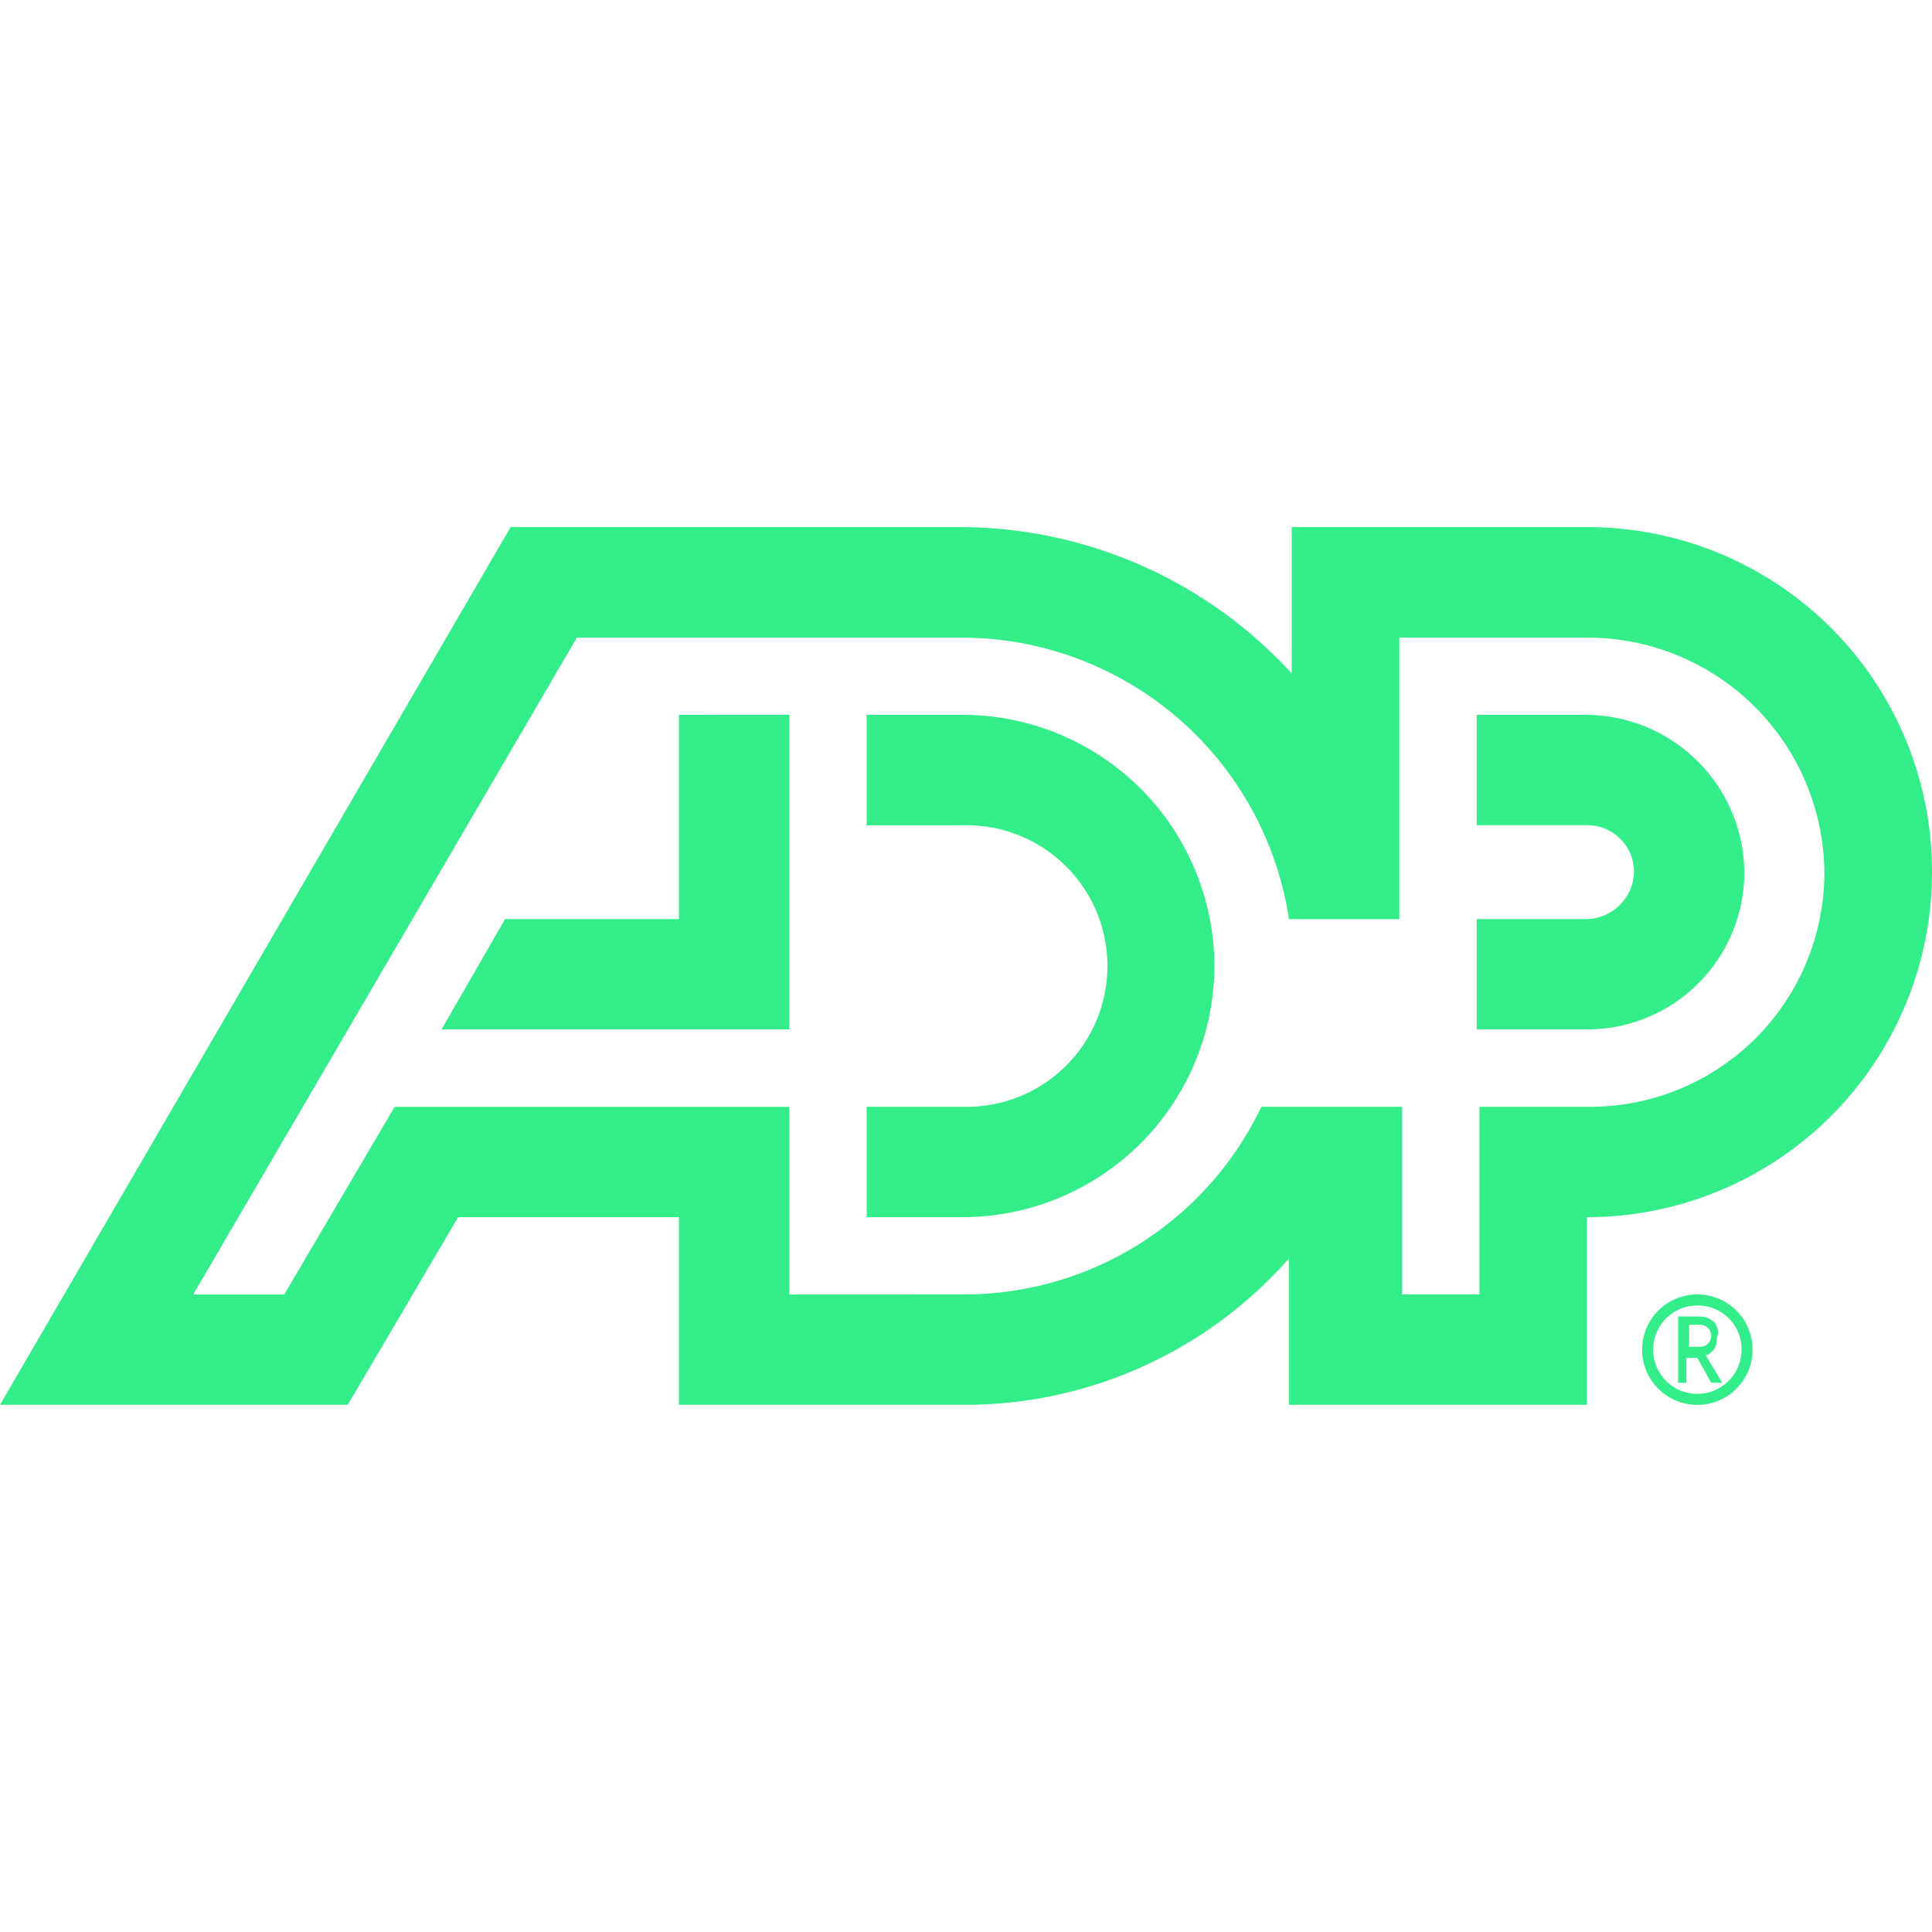 <svg role="img" width="32px" height="32px" viewBox="0 0 24 24" xmlns="http://www.w3.org/2000/svg"><title>ADP</title><path fill="#3e8c6" d="M15.086 12a3.13 3.13 0 0 1-3.12 3.12h-1.2v-1.371h1.2a1.749 1.749 0 1 0 0-3.497h-1.2V8.88h1.2a3.13 3.13 0 0 1 3.12 3.12M8.434 8.88v2.537H6.274l-.789 1.371H9.806v-3.909Zm15.566 1.954a4.286 4.286 0 0 1-4.286 4.286v2.331h-3.703V15.634a5.362 5.362 0 0 1-4.08 1.817H8.434v-2.331H5.691l-1.371 2.331H0L6.343 6.548h5.623a5.595 5.595 0 0 1 4.08 1.817V6.548h3.703a4.279 4.279 0 0 1 4.251 4.286m-12.034 5.246a4.09 4.09 0 0 0 3.703-2.331h1.749v2.331h.96v-2.331h1.371a2.911 2.911 0 0 0 2.914-2.914 2.942 2.942 0 0 0-2.949-2.914H17.383v3.497h-1.371a4.114 4.114 0 0 0-4.046-3.497H7.166l-4.766 8.16h1.131l1.371-2.331h4.903v2.331zm7.749-7.2h-1.371v1.371h1.371a.579.579 0 0 1 .583.583.6.6 0 0 1-.583.583h-1.371v1.371h1.371a1.954 1.954 0 0 0 1.954-1.954 1.975 1.975 0 0 0-1.954-1.954 M21.634 16.766a.549.549 0 1 1-.549-.549.542.542 0 0 1 .549.549m.137 0a.686.686 0 1 0-.686.686.686.686 0 0 0 .686-.686 M21.12 16.457a.137.137 0 1 1 0 .274h-.137v-.274zm.171-.034a.261.261 0 0 0-.171-.069h-.274v.823h.103v-.309h.137l.171.309h.137l-.206-.343c.034 0 .069-.034.103-.069a.206.206 0 0 0 .034-.137.192.192 0 0 0-.034-.206"/></svg>